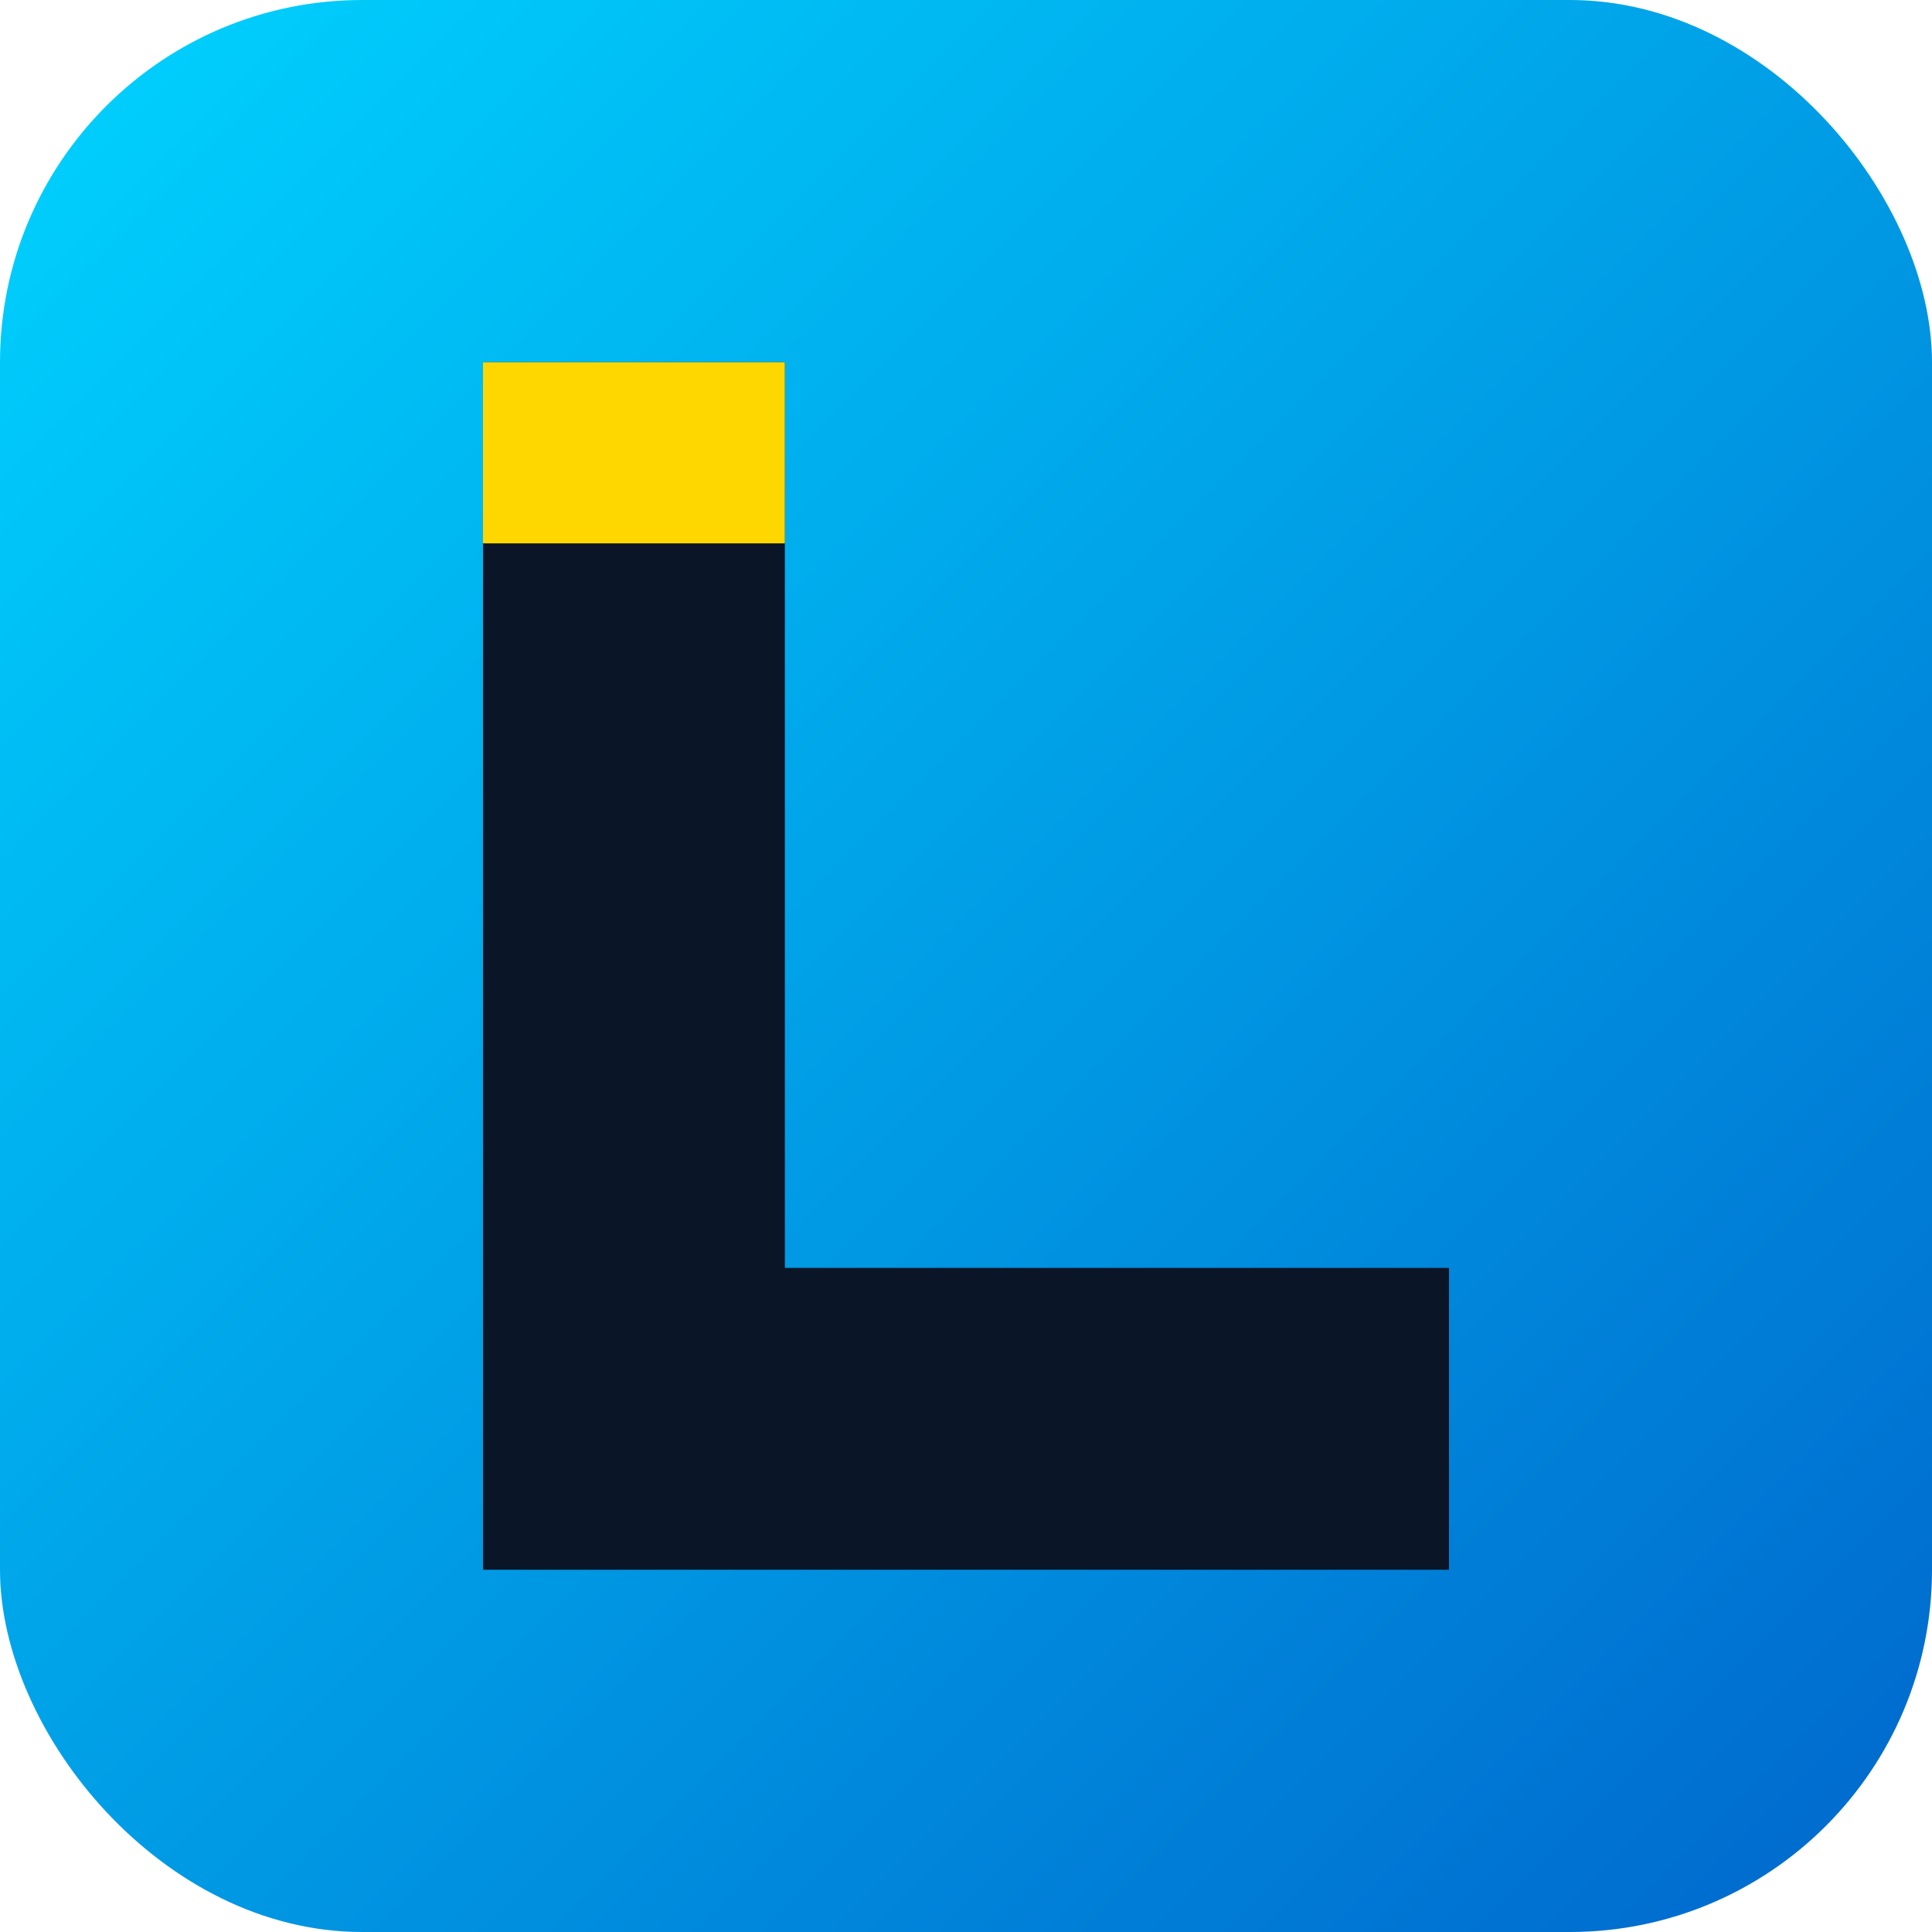 <svg xmlns="http://www.w3.org/2000/svg" viewBox="0 0 32 32">
  <defs>
    <linearGradient id="favGrad" x1="0%" y1="0%" x2="100%" y2="100%">
      <stop offset="0%" style="stop-color:#00d4ff;stop-opacity:1" />
      <stop offset="100%" style="stop-color:#0066cc;stop-opacity:1" />
    </linearGradient>
  </defs>
  <!-- Background -->
  <rect width="32" height="32" rx="6" fill="url(#favGrad)"/>
  <!-- L Letter -->
  <path d="M8 6 L8 26 L24 26 L24 21 L13 21 L13 6 Z" fill="#0a1628"/>
  <!-- Gold accent line -->
  <rect x="8" y="6" width="5" height="3" fill="#ffd700"/>
</svg>
